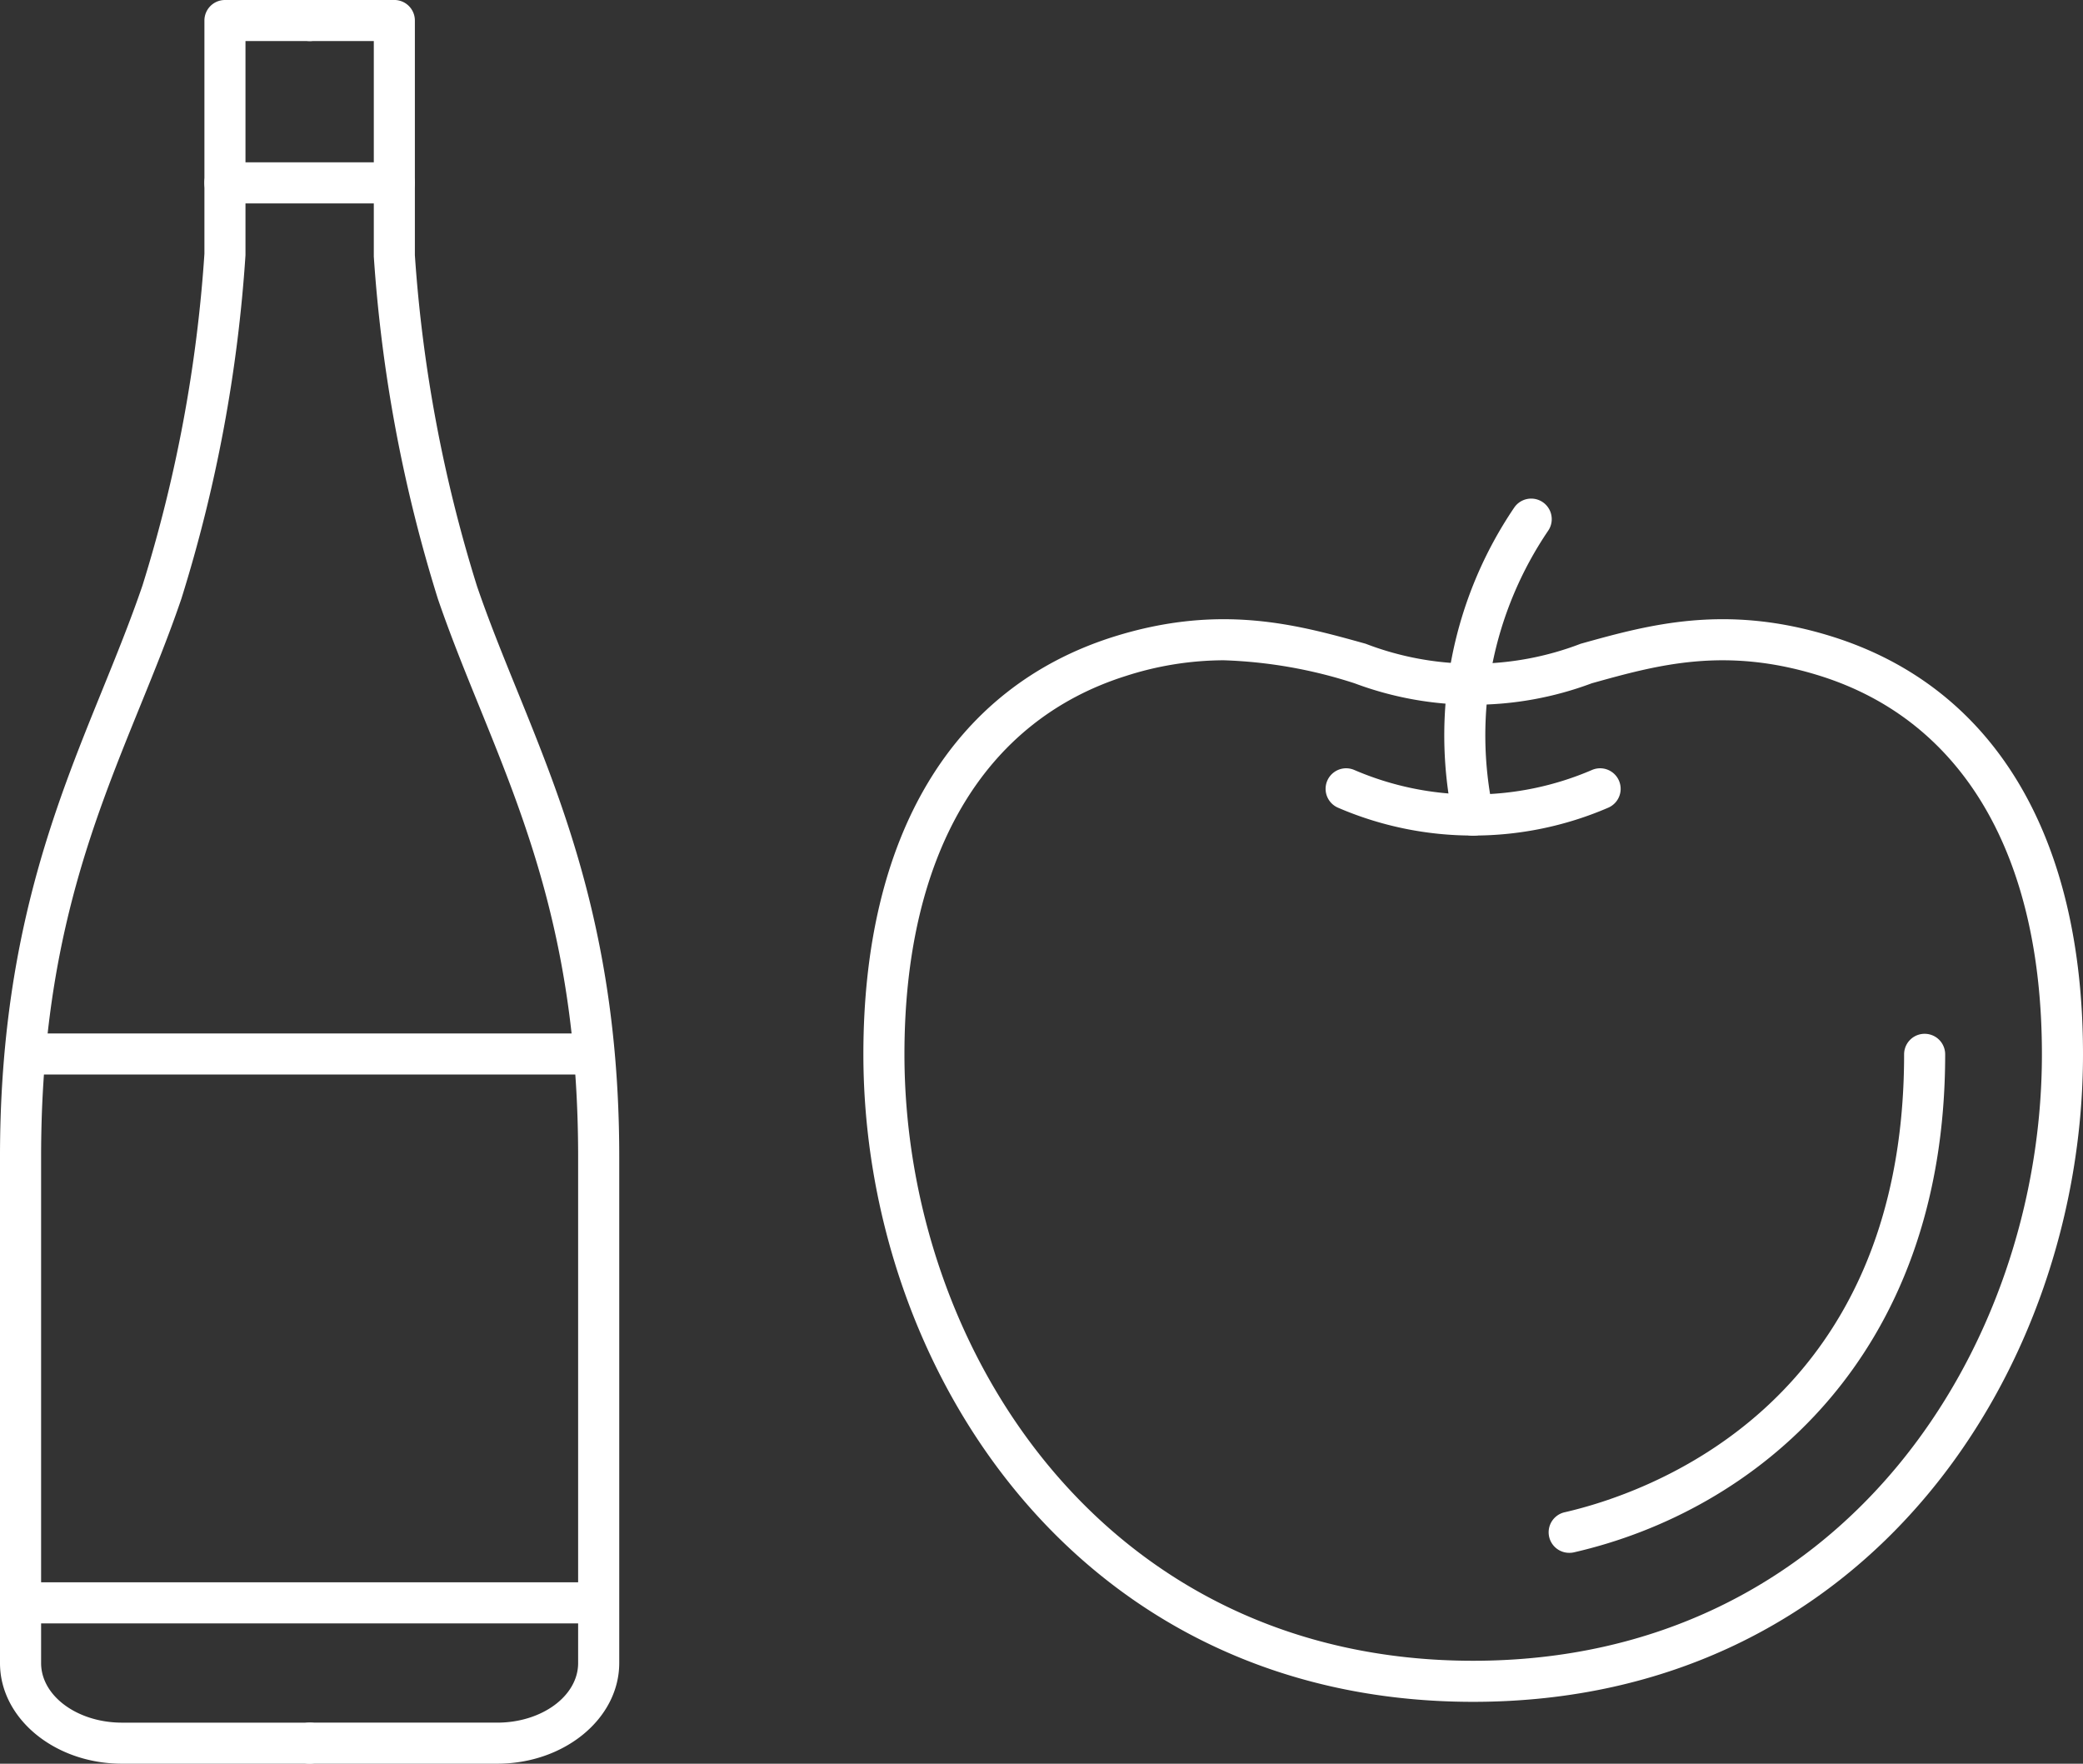 <svg xmlns="http://www.w3.org/2000/svg" width="101.441" height="85.886" viewBox="0 0 101.441 85.886"><rect x="0" y="0" width="101.441" height="85.886" fill="#333333" stroke="none"/><defs><style>.a{fill:#fff;}</style></defs><g transform="translate(-2721.534 -3638.766)"><path class="a" d="M2793.274,3721.639c-19.286,0-29.693-16.247-29.694-31.534,0-10.636,4.329-17.857,12.19-20.333,5.2-1.631,8.955-.583,12.27.342a14.595,14.595,0,0,0,10.474,0c3.316-.926,7.076-1.973,12.268-.342,7.863,2.476,12.193,9.7,12.193,20.333C2822.975,3705.392,2812.565,3721.639,2793.274,3721.639Zm-12.151-50.72a15.652,15.652,0,0,0-4.753.762c-6.958,2.19-10.79,8.734-10.79,18.424,0,14.318,9.707,29.534,27.694,29.534s27.7-15.216,27.7-29.534c0-9.69-3.833-16.233-10.793-18.424-4.626-1.455-7.933-.534-11.13.359a16.467,16.467,0,0,1-11.55,0A22.959,22.959,0,0,0,2781.123,3670.919Z"/><path class="a" d="M2793.274,3679.454a16.582,16.582,0,0,1-6.581-1.357,1,1,0,0,1,.795-1.836,14.629,14.629,0,0,0,11.574,0,1,1,0,1,1,.794,1.836A16.577,16.577,0,0,1,2793.274,3679.454Z"/><path class="a" d="M2793.274,3679.46a1,1,0,0,1-.976-.791,19.765,19.765,0,0,1,2.978-15.186,1,1,0,0,1,1.653,1.127,17.754,17.754,0,0,0-2.676,13.641,1,1,0,0,1-.979,1.209Z"/><path class="a" d="M2797.952,3714.383a1,1,0,0,1-.222-1.975c3.878-.887,16.533-5.115,16.533-22.3a1,1,0,0,1,2,0c0,14.834-9.343,22.255-18.087,24.253A.955.955,0,0,1,2797.952,3714.383Z"/><path class="a" d="M2736.612,3724.652h-9.135c-3.277,0-5.943-2.2-5.943-4.9v-24.647c0-10.468,2.639-16.967,4.967-22.7.71-1.748,1.38-3.4,1.968-5.116a69.691,69.691,0,0,0,3.02-16.164l0-11.359a1,1,0,0,1,1-1h4.125a1,1,0,0,1,0,2h-3.125v10.425a71.726,71.726,0,0,1-3.118,16.72c-.613,1.8-1.294,3.472-2.015,5.246-2.37,5.836-4.82,11.871-4.82,21.949v24.647c0,1.6,1.769,2.9,3.943,2.9h9.135a1,1,0,0,1,0,2Z"/><path class="a" d="M2745.746,3724.652h-9.134a1,1,0,0,1,0-2h9.134c2.175,0,3.943-1.3,3.943-2.9v-24.647c0-10.079-2.451-16.114-4.821-21.951-.721-1.773-1.4-3.449-2.007-5.219a71.842,71.842,0,0,1-3.123-16.678l0-10.492h-3.124a1,1,0,0,1,0-2h4.124a1,1,0,0,1,1,1v11.425a69.79,69.79,0,0,0,3.026,16.122c.579,1.693,1.25,3.343,1.959,5.089,2.329,5.736,4.968,12.235,4.968,22.7v24.647C2751.689,3722.454,2749.023,3724.652,2745.746,3724.652Z"/><path class="a" d="M2750.381,3691.092h-27.605a1,1,0,0,1,0-2h27.605a1,1,0,0,1,0,2Z"/><path class="a" d="M2750.381,3717.819H2722.7a1,1,0,0,1,0-2h27.682a1,1,0,0,1,0,2Z"/><path class="a" d="M2740.735,3648.671h-8.248a1,1,0,0,1,0-2h8.248a1,1,0,0,1,0,2Z"/></g></svg>